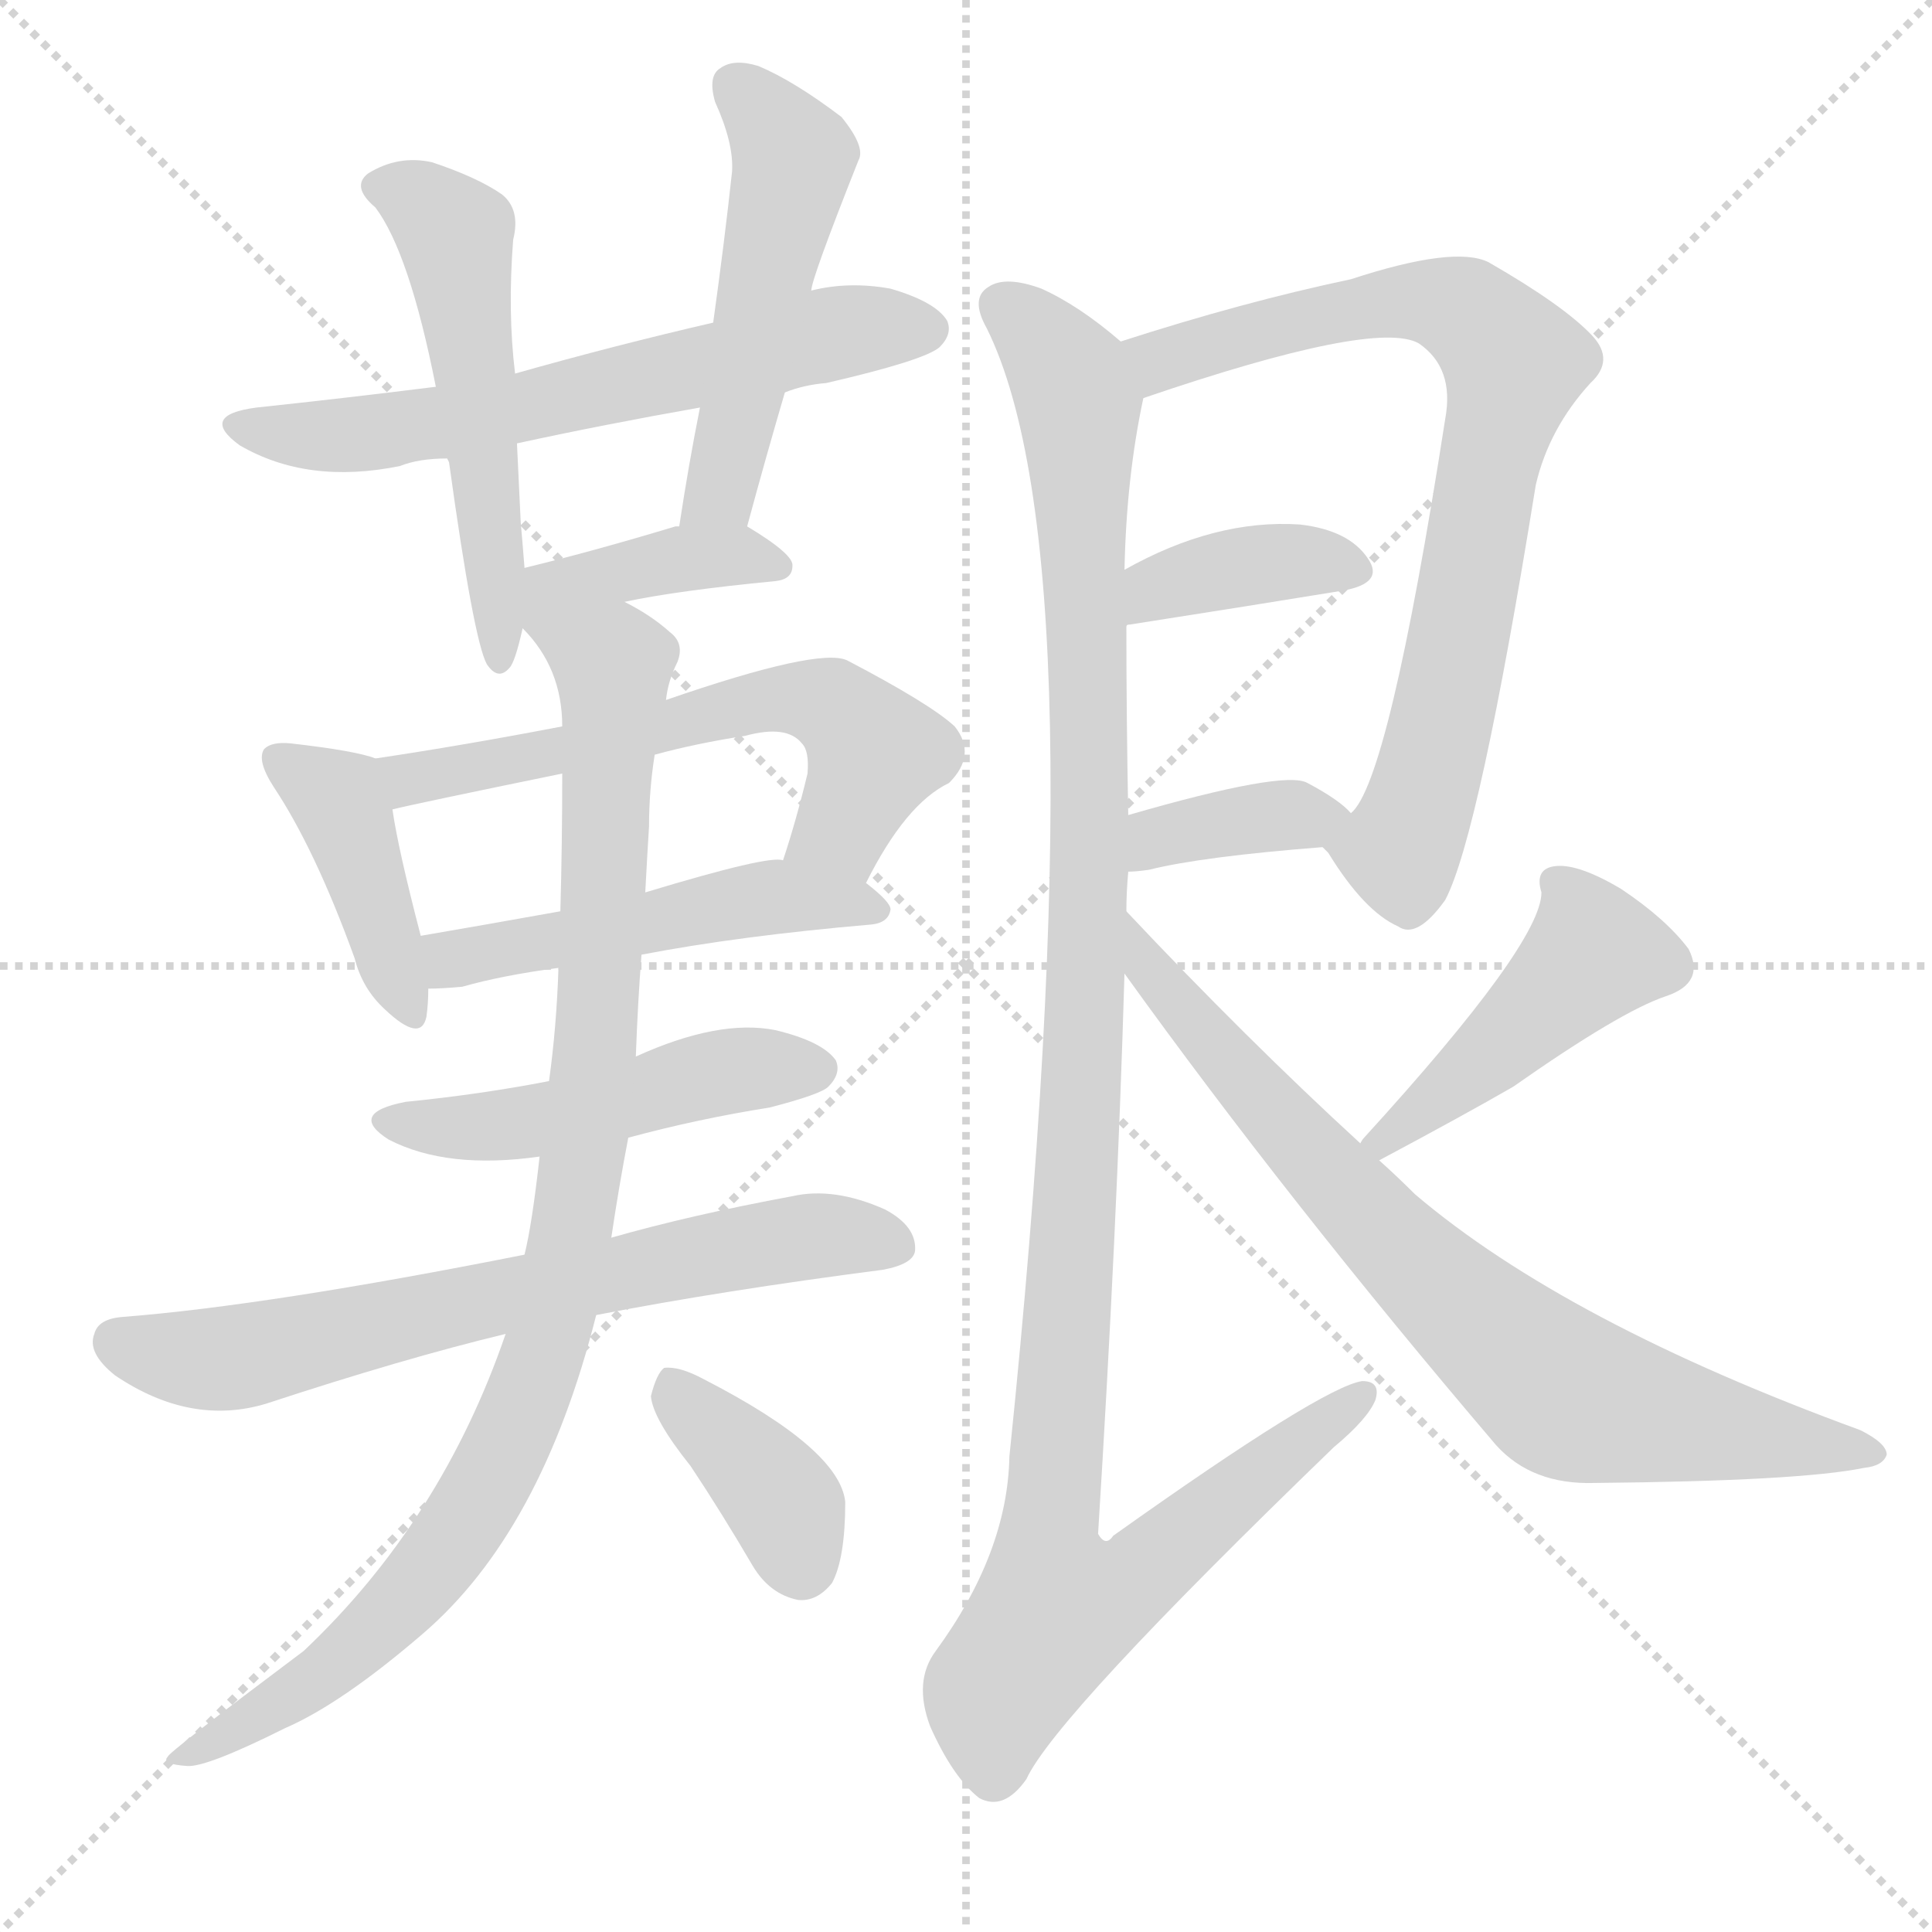 <svg version="1.1" viewBox="0 0 1024 1024" xmlns="http://www.w3.org/2000/svg">
  <g stroke="lightgray" stroke-dasharray="1,1" stroke-width="1" transform="scale(4, 4)">
    <line x1="0" y1="0" x2="256" y2="256"></line>
    <line x1="256" y1="0" x2="0" y2="256"></line>
    <line x1="128" y1="0" x2="128" y2="256"></line>
    <line x1="0" y1="128" x2="256" y2="128"></line>
  </g>
  <g transform="scale(1, -1) translate(0, -900)">
    <style type="text/css">
      
        @keyframes keyframes0 {
          from {
            stroke: blue;
            stroke-dashoffset: 624;
            stroke-width: 128;
          }
          67% {
            animation-timing-function: step-end;
            stroke: blue;
            stroke-dashoffset: 0;
            stroke-width: 128;
          }
          to {
            stroke: black;
            stroke-width: 1024;
          }
        }
        #make-me-a-hanzi-animation-0 {
          animation: keyframes0 0.758s both;
          animation-delay: 0s;
          animation-timing-function: linear;
        }
      
        @keyframes keyframes1 {
          from {
            stroke: blue;
            stroke-dashoffset: 527;
            stroke-width: 128;
          }
          63% {
            animation-timing-function: step-end;
            stroke: blue;
            stroke-dashoffset: 0;
            stroke-width: 128;
          }
          to {
            stroke: black;
            stroke-width: 1024;
          }
        }
        #make-me-a-hanzi-animation-1 {
          animation: keyframes1 0.679s both;
          animation-delay: 0.758s;
          animation-timing-function: linear;
        }
      
        @keyframes keyframes2 {
          from {
            stroke: blue;
            stroke-dashoffset: 505;
            stroke-width: 128;
          }
          62% {
            animation-timing-function: step-end;
            stroke: blue;
            stroke-dashoffset: 0;
            stroke-width: 128;
          }
          to {
            stroke: black;
            stroke-width: 1024;
          }
        }
        #make-me-a-hanzi-animation-2 {
          animation: keyframes2 0.661s both;
          animation-delay: 1.437s;
          animation-timing-function: linear;
        }
      
        @keyframes keyframes3 {
          from {
            stroke: blue;
            stroke-dashoffset: 395;
            stroke-width: 128;
          }
          56% {
            animation-timing-function: step-end;
            stroke: blue;
            stroke-dashoffset: 0;
            stroke-width: 128;
          }
          to {
            stroke: black;
            stroke-width: 1024;
          }
        }
        #make-me-a-hanzi-animation-3 {
          animation: keyframes3 0.571s both;
          animation-delay: 2.098s;
          animation-timing-function: linear;
        }
      
        @keyframes keyframes4 {
          from {
            stroke: blue;
            stroke-dashoffset: 410;
            stroke-width: 128;
          }
          57% {
            animation-timing-function: step-end;
            stroke: blue;
            stroke-dashoffset: 0;
            stroke-width: 128;
          }
          to {
            stroke: black;
            stroke-width: 1024;
          }
        }
        #make-me-a-hanzi-animation-4 {
          animation: keyframes4 0.584s both;
          animation-delay: 2.669s;
          animation-timing-function: linear;
        }
      
        @keyframes keyframes5 {
          from {
            stroke: blue;
            stroke-dashoffset: 598;
            stroke-width: 128;
          }
          66% {
            animation-timing-function: step-end;
            stroke: blue;
            stroke-dashoffset: 0;
            stroke-width: 128;
          }
          to {
            stroke: black;
            stroke-width: 1024;
          }
        }
        #make-me-a-hanzi-animation-5 {
          animation: keyframes5 0.737s both;
          animation-delay: 3.253s;
          animation-timing-function: linear;
        }
      
        @keyframes keyframes6 {
          from {
            stroke: blue;
            stroke-dashoffset: 494;
            stroke-width: 128;
          }
          62% {
            animation-timing-function: step-end;
            stroke: blue;
            stroke-dashoffset: 0;
            stroke-width: 128;
          }
          to {
            stroke: black;
            stroke-width: 1024;
          }
        }
        #make-me-a-hanzi-animation-6 {
          animation: keyframes6 0.652s both;
          animation-delay: 3.989s;
          animation-timing-function: linear;
        }
      
        @keyframes keyframes7 {
          from {
            stroke: blue;
            stroke-dashoffset: 484;
            stroke-width: 128;
          }
          61% {
            animation-timing-function: step-end;
            stroke: blue;
            stroke-dashoffset: 0;
            stroke-width: 128;
          }
          to {
            stroke: black;
            stroke-width: 1024;
          }
        }
        #make-me-a-hanzi-animation-7 {
          animation: keyframes7 0.644s both;
          animation-delay: 4.641s;
          animation-timing-function: linear;
        }
      
        @keyframes keyframes8 {
          from {
            stroke: blue;
            stroke-dashoffset: 676;
            stroke-width: 128;
          }
          69% {
            animation-timing-function: step-end;
            stroke: blue;
            stroke-dashoffset: 0;
            stroke-width: 128;
          }
          to {
            stroke: black;
            stroke-width: 1024;
          }
        }
        #make-me-a-hanzi-animation-8 {
          animation: keyframes8 0.8s both;
          animation-delay: 5.285s;
          animation-timing-function: linear;
        }
      
        @keyframes keyframes9 {
          from {
            stroke: blue;
            stroke-dashoffset: 959;
            stroke-width: 128;
          }
          76% {
            animation-timing-function: step-end;
            stroke: blue;
            stroke-dashoffset: 0;
            stroke-width: 128;
          }
          to {
            stroke: black;
            stroke-width: 1024;
          }
        }
        #make-me-a-hanzi-animation-9 {
          animation: keyframes9 1.03s both;
          animation-delay: 6.085s;
          animation-timing-function: linear;
        }
      
        @keyframes keyframes10 {
          from {
            stroke: blue;
            stroke-dashoffset: 376;
            stroke-width: 128;
          }
          55% {
            animation-timing-function: step-end;
            stroke: blue;
            stroke-dashoffset: 0;
            stroke-width: 128;
          }
          to {
            stroke: black;
            stroke-width: 1024;
          }
        }
        #make-me-a-hanzi-animation-10 {
          animation: keyframes10 0.556s both;
          animation-delay: 7.116s;
          animation-timing-function: linear;
        }
      
        @keyframes keyframes11 {
          from {
            stroke: blue;
            stroke-dashoffset: 773;
            stroke-width: 128;
          }
          72% {
            animation-timing-function: step-end;
            stroke: blue;
            stroke-dashoffset: 0;
            stroke-width: 128;
          }
          to {
            stroke: black;
            stroke-width: 1024;
          }
        }
        #make-me-a-hanzi-animation-11 {
          animation: keyframes11 0.879s both;
          animation-delay: 7.672s;
          animation-timing-function: linear;
        }
      
        @keyframes keyframes12 {
          from {
            stroke: blue;
            stroke-dashoffset: 374;
            stroke-width: 128;
          }
          55% {
            animation-timing-function: step-end;
            stroke: blue;
            stroke-dashoffset: 0;
            stroke-width: 128;
          }
          to {
            stroke: black;
            stroke-width: 1024;
          }
        }
        #make-me-a-hanzi-animation-12 {
          animation: keyframes12 0.554s both;
          animation-delay: 8.551s;
          animation-timing-function: linear;
        }
      
        @keyframes keyframes13 {
          from {
            stroke: blue;
            stroke-dashoffset: 367;
            stroke-width: 128;
          }
          54% {
            animation-timing-function: step-end;
            stroke: blue;
            stroke-dashoffset: 0;
            stroke-width: 128;
          }
          to {
            stroke: black;
            stroke-width: 1024;
          }
        }
        #make-me-a-hanzi-animation-13 {
          animation: keyframes13 0.549s both;
          animation-delay: 9.105s;
          animation-timing-function: linear;
        }
      
        @keyframes keyframes14 {
          from {
            stroke: blue;
            stroke-dashoffset: 1157;
            stroke-width: 128;
          }
          79% {
            animation-timing-function: step-end;
            stroke: blue;
            stroke-dashoffset: 0;
            stroke-width: 128;
          }
          to {
            stroke: black;
            stroke-width: 1024;
          }
        }
        #make-me-a-hanzi-animation-14 {
          animation: keyframes14 1.192s both;
          animation-delay: 9.654s;
          animation-timing-function: linear;
        }
      
        @keyframes keyframes15 {
          from {
            stroke: blue;
            stroke-dashoffset: 454;
            stroke-width: 128;
          }
          60% {
            animation-timing-function: step-end;
            stroke: blue;
            stroke-dashoffset: 0;
            stroke-width: 128;
          }
          to {
            stroke: black;
            stroke-width: 1024;
          }
        }
        #make-me-a-hanzi-animation-15 {
          animation: keyframes15 0.619s both;
          animation-delay: 10.846s;
          animation-timing-function: linear;
        }
      
        @keyframes keyframes16 {
          from {
            stroke: blue;
            stroke-dashoffset: 753;
            stroke-width: 128;
          }
          71% {
            animation-timing-function: step-end;
            stroke: blue;
            stroke-dashoffset: 0;
            stroke-width: 128;
          }
          to {
            stroke: black;
            stroke-width: 1024;
          }
        }
        #make-me-a-hanzi-animation-16 {
          animation: keyframes16 0.863s both;
          animation-delay: 11.465s;
          animation-timing-function: linear;
        }
      
    </style>
    
      <path d="M 416 692 Q 426 696 438 697 Q 490 709 498 716 Q 505 723 502 730 Q 496 740 472 747 Q 450 751 430 746 L 378 729 Q 326 717 273 702 L 231 695 Q 183 689 136 684 Q 105 680 127 664 Q 163 643 212 653 Q 222 657 237 657 L 274 665 Q 320 675 371 684 L 416 692 Z" fill="lightgray"></path>
    
      <path d="M 273 702 Q 269 735 272 773 Q 276 789 266 797 Q 253 806 229 814 Q 211 818 195 808 Q 186 801 199 790 Q 217 766 231 695 L 237 657 L 238 655 Q 251 561 258 548 Q 264 539 270 546 Q 273 549 277 567 L 278 599 Q 277 612 276 623 Q 275 645 274 665 L 273 702 Z" fill="lightgray"></path>
    
      <path d="M 396 621 Q 406 658 416 692 L 430 746 Q 430 752 455 815 Q 459 822 446 838 Q 421 857 402 865 Q 389 869 382 864 Q 375 860 379 846 Q 389 824 388 809 Q 384 772 378 729 L 371 684 Q 365 654 360 621 C 355 591 388 592 396 621 Z" fill="lightgray"></path>
    
      <path d="M 331 581 Q 359 587 411 592 Q 420 593 420 600 Q 421 606 396 621 C 388 626 388 626 360 621 L 358 621 Q 315 608 278 599 C 234 588 254 565 331 581 Z" fill="lightgray"></path>
    
      <path d="M 199 498 Q 189 502 154 506 Q 144 507 140 503 Q 136 497 145 483 Q 167 450 188 392 Q 192 376 204 365 Q 223 347 226 361 Q 227 368 227 376 L 223 404 Q 211 450 208 471 C 204 496 204 496 199 498 Z" fill="lightgray"></path>
    
      <path d="M 459 432 Q 480 474 503 485 Q 518 500 506 515 Q 493 527 449 550 Q 434 557 353 529 L 298 515 Q 246 505 199 498 C 169 493 179 464 208 471 Q 220 474 298 490 L 347 500 Q 369 506 395 510 Q 417 516 425 506 Q 429 502 428 490 Q 422 465 415 444 C 406 415 445 405 459 432 Z" fill="lightgray"></path>
    
      <path d="M 340 394 Q 392 404 462 410 Q 471 411 472 418 Q 472 422 459 432 L 415 444 Q 408 447 342 427 L 297 417 Q 258 410 223 404 C 193 399 197 375 227 376 Q 234 376 245 377 Q 266 383 296 387 L 340 394 Z" fill="lightgray"></path>
    
      <path d="M 333 297 Q 370 307 408 313 Q 435 320 439 324 Q 446 331 443 338 Q 436 348 411 354 Q 381 360 337 340 L 291 327 Q 255 320 215 316 Q 184 310 206 296 Q 237 280 286 287 L 333 297 Z" fill="lightgray"></path>
    
      <path d="M 316 203 Q 383 216 468 227 Q 484 230 485 237 Q 486 250 469 259 Q 442 271 420 266 Q 366 256 324 244 L 278 235 Q 142 208 65 202 Q 52 201 50 193 Q 46 183 61 171 Q 101 144 141 156 Q 214 180 268 193 L 316 203 Z" fill="lightgray"></path>
    
      <path d="M 268 193 Q 234 94 161 25 Q 89 -29 89 -31 Q 85 -35 99 -36 Q 109 -37 151 -16 Q 181 -3 224 34 Q 287 88 316 203 L 324 244 Q 328 271 333 297 L 337 340 Q 338 368 340 394 L 342 427 Q 343 446 344 462 Q 344 481 347 500 L 353 529 Q 354 539 359 549 Q 363 559 355 565 Q 345 574 331 581 C 306 597 259 591 277 567 Q 298 546 298 515 L 298 490 Q 298 453 297 417 L 296 387 Q 295 356 291 327 L 286 287 Q 282 251 278 235 L 268 193 Z" fill="lightgray"></path>
    
      <path d="M 366 123 Q 382 99 399 70 Q 408 55 423 52 Q 433 51 441 61 Q 448 74 448 104 Q 445 132 373 169 Q 360 176 352 175 Q 348 172 345 160 Q 346 148 366 123 Z" fill="lightgray"></path>
    
      <path d="M 701 451 Q 702 450 704 448 Q 723 417 741 409 Q 751 402 766 423 Q 784 457 814 643 Q 821 673 843 697 Q 856 709 844 722 Q 829 738 789 761 Q 771 770 716 752 Q 659 740 594 719 C 565 710 578 679 606 689 Q 729 731 752 718 Q 771 705 766 678 Q 736 485 716 469 C 703 448 699 454 701 451 Z" fill="lightgray"></path>
    
      <path d="M 597 568 Q 597 569 599 569 Q 663 579 712 587 Q 734 591 725 604 Q 715 619 689 622 Q 644 625 596 598 C 570 584 568 559 597 568 Z" fill="lightgray"></path>
    
      <path d="M 598 438 Q 602 438 609 439 Q 637 446 701 451 C 731 453 731 453 716 469 Q 710 476 693 485 Q 681 492 598 468 C 569 460 568 437 598 438 Z" fill="lightgray"></path>
    
      <path d="M 597 417 Q 597 427 598 438 L 598 468 Q 597 520 597 568 L 596 598 Q 597 647 606 689 C 609 707 609 707 594 719 Q 572 738 552 747 Q 533 754 524 748 Q 514 742 523 726 Q 584 603 535 128 Q 534 77 496 25 Q 484 9 493 -15 Q 505 -42 519 -53 Q 532 -60 544 -43 Q 559 -10 707 133 Q 725 148 729 158 Q 732 168 722 168 Q 701 165 590 86 Q 586 80 582 87 Q 592 247 596 384 L 597 417 Z" fill="lightgray"></path>
    
      <path d="M 731 285 Q 776 309 802 324 Q 859 364 883 372 Q 904 379 895 397 Q 883 413 859 429 Q 837 442 825 441 Q 813 440 817 427 Q 817 400 723 297 Q 722 296 721 294 C 703 270 705 271 731 285 Z" fill="lightgray"></path>
    
      <path d="M 721 294 Q 661 349 597 417 C 576 439 578 408 596 384 Q 683 263 793 134 Q 812 113 845 114 Q 954 115 988 122 Q 998 123 1000 129 Q 1000 135 986 142 Q 830 199 750 267 Q 741 276 731 285 L 721 294 Z" fill="lightgray"></path>
    
    
      <clipPath id="make-me-a-hanzi-clip-0">
        <path d="M 416 692 Q 426 696 438 697 Q 490 709 498 716 Q 505 723 502 730 Q 496 740 472 747 Q 450 751 430 746 L 378 729 Q 326 717 273 702 L 231 695 Q 183 689 136 684 Q 105 680 127 664 Q 163 643 212 653 Q 222 657 237 657 L 274 665 Q 320 675 371 684 L 416 692 Z"></path>
      </clipPath>
      <path clip-path="url(#make-me-a-hanzi-clip-0)" d="M 129 675 L 187 669 L 264 681 L 451 725 L 491 726" fill="none" id="make-me-a-hanzi-animation-0" stroke-dasharray="496 992" stroke-linecap="round"></path>
    
      <clipPath id="make-me-a-hanzi-clip-1">
        <path d="M 273 702 Q 269 735 272 773 Q 276 789 266 797 Q 253 806 229 814 Q 211 818 195 808 Q 186 801 199 790 Q 217 766 231 695 L 237 657 L 238 655 Q 251 561 258 548 Q 264 539 270 546 Q 273 549 277 567 L 278 599 Q 277 612 276 623 Q 275 645 274 665 L 273 702 Z"></path>
      </clipPath>
      <path clip-path="url(#make-me-a-hanzi-clip-1)" d="M 202 800 L 221 794 L 241 776 L 265 553" fill="none" id="make-me-a-hanzi-animation-1" stroke-dasharray="399 798" stroke-linecap="round"></path>
    
      <clipPath id="make-me-a-hanzi-clip-2">
        <path d="M 396 621 Q 406 658 416 692 L 430 746 Q 430 752 455 815 Q 459 822 446 838 Q 421 857 402 865 Q 389 869 382 864 Q 375 860 379 846 Q 389 824 388 809 Q 384 772 378 729 L 371 684 Q 365 654 360 621 C 355 591 388 592 396 621 Z"></path>
      </clipPath>
      <path clip-path="url(#make-me-a-hanzi-clip-2)" d="M 390 854 L 421 815 L 384 648 L 378 635 L 366 628" fill="none" id="make-me-a-hanzi-animation-2" stroke-dasharray="377 754" stroke-linecap="round"></path>
    
      <clipPath id="make-me-a-hanzi-clip-3">
        <path d="M 331 581 Q 359 587 411 592 Q 420 593 420 600 Q 421 606 396 621 C 388 626 388 626 360 621 L 358 621 Q 315 608 278 599 C 234 588 254 565 331 581 Z"></path>
      </clipPath>
      <path clip-path="url(#make-me-a-hanzi-clip-3)" d="M 283 572 L 301 590 L 327 597 L 390 606 L 412 600" fill="none" id="make-me-a-hanzi-animation-3" stroke-dasharray="267 534" stroke-linecap="round"></path>
    
      <clipPath id="make-me-a-hanzi-clip-4">
        <path d="M 199 498 Q 189 502 154 506 Q 144 507 140 503 Q 136 497 145 483 Q 167 450 188 392 Q 192 376 204 365 Q 223 347 226 361 Q 227 368 227 376 L 223 404 Q 211 450 208 471 C 204 496 204 496 199 498 Z"></path>
      </clipPath>
      <path clip-path="url(#make-me-a-hanzi-clip-4)" d="M 148 498 L 179 477 L 216 366" fill="none" id="make-me-a-hanzi-animation-4" stroke-dasharray="282 564" stroke-linecap="round"></path>
    
      <clipPath id="make-me-a-hanzi-clip-5">
        <path d="M 459 432 Q 480 474 503 485 Q 518 500 506 515 Q 493 527 449 550 Q 434 557 353 529 L 298 515 Q 246 505 199 498 C 169 493 179 464 208 471 Q 220 474 298 490 L 347 500 Q 369 506 395 510 Q 417 516 425 506 Q 429 502 428 490 Q 422 465 415 444 C 406 415 445 405 459 432 Z"></path>
      </clipPath>
      <path clip-path="url(#make-me-a-hanzi-clip-5)" d="M 207 493 L 217 487 L 243 490 L 388 526 L 433 528 L 445 523 L 464 501 L 450 468 L 424 449" fill="none" id="make-me-a-hanzi-animation-5" stroke-dasharray="470 940" stroke-linecap="round"></path>
    
      <clipPath id="make-me-a-hanzi-clip-6">
        <path d="M 340 394 Q 392 404 462 410 Q 471 411 472 418 Q 472 422 459 432 L 415 444 Q 408 447 342 427 L 297 417 Q 258 410 223 404 C 193 399 197 375 227 376 Q 234 376 245 377 Q 266 383 296 387 L 340 394 Z"></path>
      </clipPath>
      <path clip-path="url(#make-me-a-hanzi-clip-6)" d="M 231 384 L 276 400 L 397 423 L 464 417" fill="none" id="make-me-a-hanzi-animation-6" stroke-dasharray="366 732" stroke-linecap="round"></path>
    
      <clipPath id="make-me-a-hanzi-clip-7">
        <path d="M 333 297 Q 370 307 408 313 Q 435 320 439 324 Q 446 331 443 338 Q 436 348 411 354 Q 381 360 337 340 L 291 327 Q 255 320 215 316 Q 184 310 206 296 Q 237 280 286 287 L 333 297 Z"></path>
      </clipPath>
      <path clip-path="url(#make-me-a-hanzi-clip-7)" d="M 208 307 L 276 304 L 381 331 L 432 333" fill="none" id="make-me-a-hanzi-animation-7" stroke-dasharray="356 712" stroke-linecap="round"></path>
    
      <clipPath id="make-me-a-hanzi-clip-8">
        <path d="M 316 203 Q 383 216 468 227 Q 484 230 485 237 Q 486 250 469 259 Q 442 271 420 266 Q 366 256 324 244 L 278 235 Q 142 208 65 202 Q 52 201 50 193 Q 46 183 61 171 Q 101 144 141 156 Q 214 180 268 193 L 316 203 Z"></path>
      </clipPath>
      <path clip-path="url(#make-me-a-hanzi-clip-8)" d="M 62 189 L 90 181 L 129 181 L 402 241 L 445 245 L 474 240" fill="none" id="make-me-a-hanzi-animation-8" stroke-dasharray="548 1096" stroke-linecap="round"></path>
    
      <clipPath id="make-me-a-hanzi-clip-9">
        <path d="M 268 193 Q 234 94 161 25 Q 89 -29 89 -31 Q 85 -35 99 -36 Q 109 -37 151 -16 Q 181 -3 224 34 Q 287 88 316 203 L 324 244 Q 328 271 333 297 L 337 340 Q 338 368 340 394 L 342 427 Q 343 446 344 462 Q 344 481 347 500 L 353 529 Q 354 539 359 549 Q 363 559 355 565 Q 345 574 331 581 C 306 597 259 591 277 567 Q 298 546 298 515 L 298 490 Q 298 453 297 417 L 296 387 Q 295 356 291 327 L 286 287 Q 282 251 278 235 L 268 193 Z"></path>
      </clipPath>
      <path clip-path="url(#make-me-a-hanzi-clip-9)" d="M 285 564 L 317 552 L 325 540 L 311 304 L 289 184 L 259 114 L 223 62 L 170 12 L 97 -30" fill="none" id="make-me-a-hanzi-animation-9" stroke-dasharray="831 1662" stroke-linecap="round"></path>
    
      <clipPath id="make-me-a-hanzi-clip-10">
        <path d="M 366 123 Q 382 99 399 70 Q 408 55 423 52 Q 433 51 441 61 Q 448 74 448 104 Q 445 132 373 169 Q 360 176 352 175 Q 348 172 345 160 Q 346 148 366 123 Z"></path>
      </clipPath>
      <path clip-path="url(#make-me-a-hanzi-clip-10)" d="M 356 168 L 414 105 L 424 72" fill="none" id="make-me-a-hanzi-animation-10" stroke-dasharray="248 496" stroke-linecap="round"></path>
    
      <clipPath id="make-me-a-hanzi-clip-11">
        <path d="M 701 451 Q 702 450 704 448 Q 723 417 741 409 Q 751 402 766 423 Q 784 457 814 643 Q 821 673 843 697 Q 856 709 844 722 Q 829 738 789 761 Q 771 770 716 752 Q 659 740 594 719 C 565 710 578 679 606 689 Q 729 731 752 718 Q 771 705 766 678 Q 736 485 716 469 C 703 448 699 454 701 451 Z"></path>
      </clipPath>
      <path clip-path="url(#make-me-a-hanzi-clip-11)" d="M 604 717 L 617 708 L 668 726 L 750 741 L 782 731 L 802 708 L 767 531 L 746 456 L 740 450 L 707 454" fill="none" id="make-me-a-hanzi-animation-11" stroke-dasharray="645 1290" stroke-linecap="round"></path>
    
      <clipPath id="make-me-a-hanzi-clip-12">
        <path d="M 597 568 Q 597 569 599 569 Q 663 579 712 587 Q 734 591 725 604 Q 715 619 689 622 Q 644 625 596 598 C 570 584 568 559 597 568 Z"></path>
      </clipPath>
      <path clip-path="url(#make-me-a-hanzi-clip-12)" d="M 606 577 L 613 588 L 648 598 L 682 603 L 716 597" fill="none" id="make-me-a-hanzi-animation-12" stroke-dasharray="246 492" stroke-linecap="round"></path>
    
      <clipPath id="make-me-a-hanzi-clip-13">
        <path d="M 598 438 Q 602 438 609 439 Q 637 446 701 451 C 731 453 731 453 716 469 Q 710 476 693 485 Q 681 492 598 468 C 569 460 568 437 598 438 Z"></path>
      </clipPath>
      <path clip-path="url(#make-me-a-hanzi-clip-13)" d="M 603 446 L 615 458 L 634 462 L 708 468" fill="none" id="make-me-a-hanzi-animation-13" stroke-dasharray="239 478" stroke-linecap="round"></path>
    
      <clipPath id="make-me-a-hanzi-clip-14">
        <path d="M 597 417 Q 597 427 598 438 L 598 468 Q 597 520 597 568 L 596 598 Q 597 647 606 689 C 609 707 609 707 594 719 Q 572 738 552 747 Q 533 754 524 748 Q 514 742 523 726 Q 584 603 535 128 Q 534 77 496 25 Q 484 9 493 -15 Q 505 -42 519 -53 Q 532 -60 544 -43 Q 559 -10 707 133 Q 725 148 729 158 Q 732 168 722 168 Q 701 165 590 86 Q 586 80 582 87 Q 592 247 596 384 L 597 417 Z"></path>
      </clipPath>
      <path clip-path="url(#make-me-a-hanzi-clip-14)" d="M 533 737 L 561 709 L 572 681 L 578 446 L 572 288 L 555 84 L 561 48 L 598 60 L 721 160" fill="none" id="make-me-a-hanzi-animation-14" stroke-dasharray="1029 2058" stroke-linecap="round"></path>
    
      <clipPath id="make-me-a-hanzi-clip-15">
        <path d="M 731 285 Q 776 309 802 324 Q 859 364 883 372 Q 904 379 895 397 Q 883 413 859 429 Q 837 442 825 441 Q 813 440 817 427 Q 817 400 723 297 Q 722 296 721 294 C 703 270 705 271 731 285 Z"></path>
      </clipPath>
      <path clip-path="url(#make-me-a-hanzi-clip-15)" d="M 825 432 L 845 395 L 799 348 L 728 292" fill="none" id="make-me-a-hanzi-animation-15" stroke-dasharray="326 652" stroke-linecap="round"></path>
    
      <clipPath id="make-me-a-hanzi-clip-16">
        <path d="M 721 294 Q 661 349 597 417 C 576 439 578 408 596 384 Q 683 263 793 134 Q 812 113 845 114 Q 954 115 988 122 Q 998 123 1000 129 Q 1000 135 986 142 Q 830 199 750 267 Q 741 276 731 285 L 721 294 Z"></path>
      </clipPath>
      <path clip-path="url(#make-me-a-hanzi-clip-16)" d="M 602 400 L 619 373 L 723 257 L 830 161 L 992 129" fill="none" id="make-me-a-hanzi-animation-16" stroke-dasharray="625 1250" stroke-linecap="round"></path>
    
  </g>
</svg>